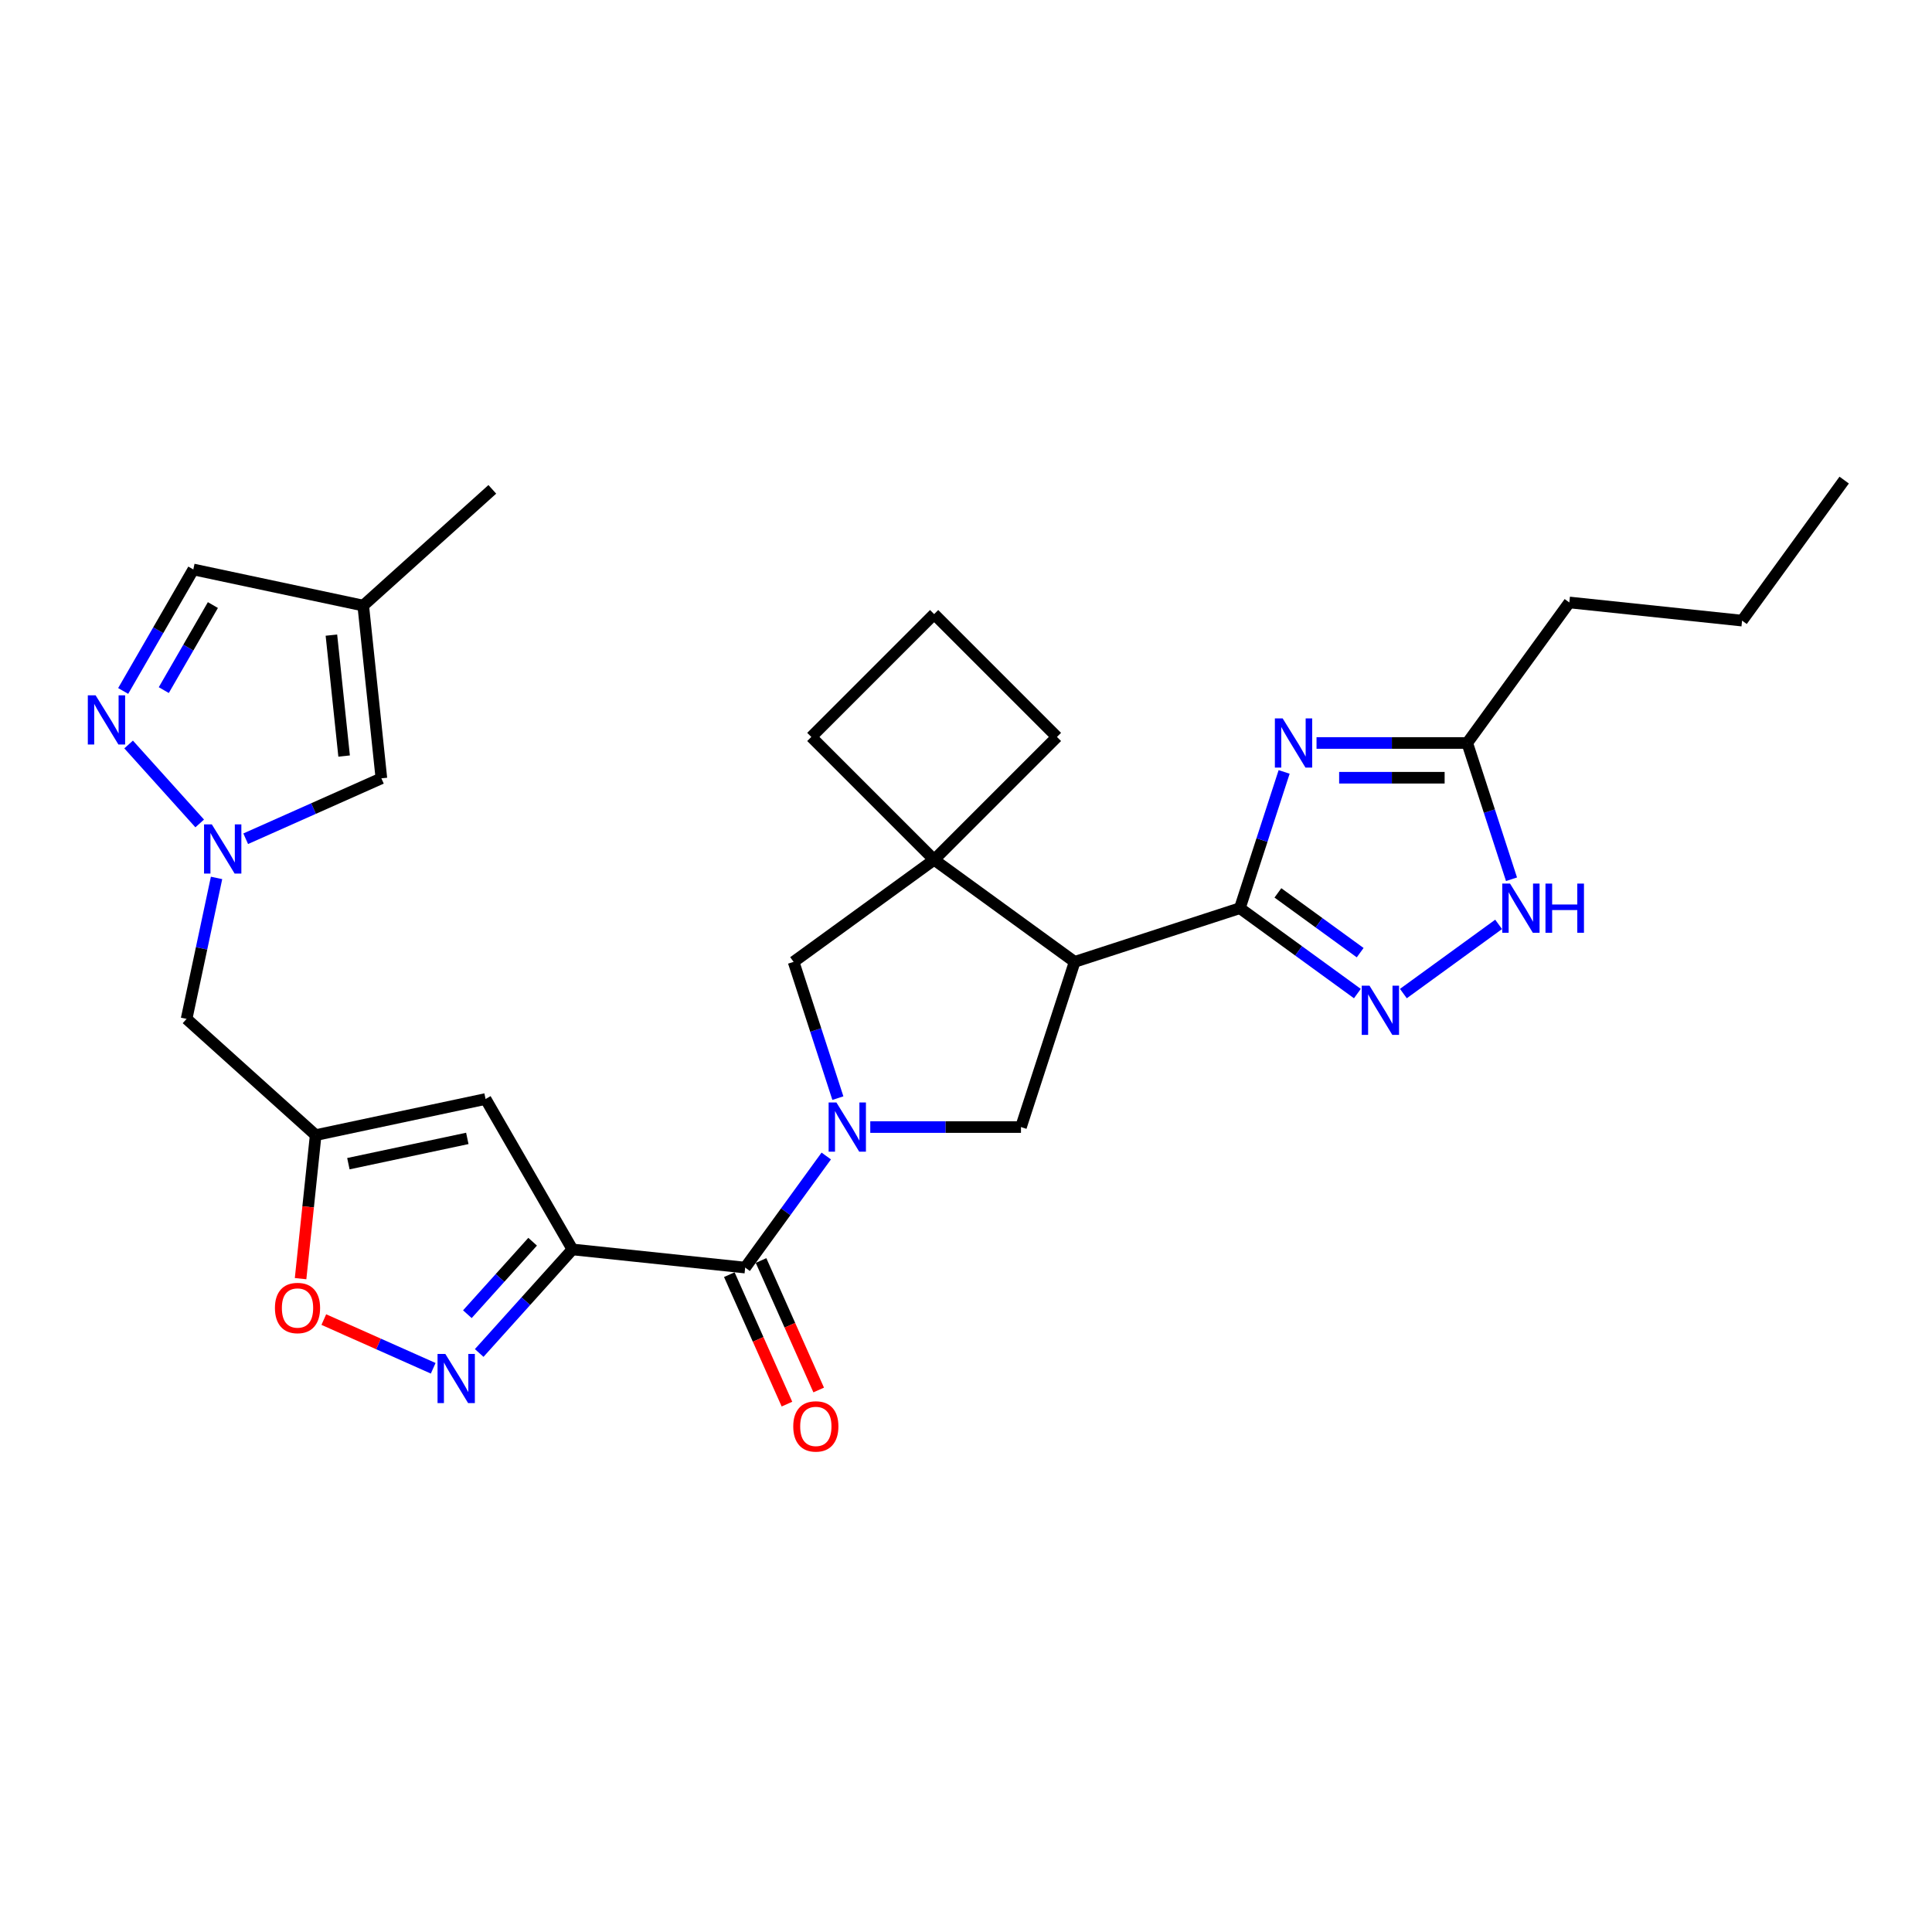 <?xml version='1.0' encoding='iso-8859-1'?>
<svg version='1.1' baseProfile='full'
              xmlns='http://www.w3.org/2000/svg'
                      xmlns:rdkit='http://www.rdkit.org/xml'
                      xmlns:xlink='http://www.w3.org/1999/xlink'
                  xml:space='preserve'
width='1000px' height='1000px' viewBox='0 0 1000 1000'>
<!-- END OF HEADER -->
<rect style='opacity:1.0;fill:#FFFFFF;stroke:none' width='1000' height='1000' x='0' y='0'> </rect>
<path class='bond-4' d='M 427.667,598.344 L 406.685,627.223' style='fill:none;fill-rule:evenodd;stroke:#0000FF;stroke-width:6px;stroke-linecap:butt;stroke-linejoin:miter;stroke-opacity:1' />
<path class='bond-4' d='M 406.685,627.223 L 385.704,656.102' style='fill:none;fill-rule:evenodd;stroke:#000000;stroke-width:6px;stroke-linecap:butt;stroke-linejoin:miter;stroke-opacity:1' />
<path class='bond-8' d='M 450.454,583.366 L 489.455,583.366' style='fill:none;fill-rule:evenodd;stroke:#0000FF;stroke-width:6px;stroke-linecap:butt;stroke-linejoin:miter;stroke-opacity:1' />
<path class='bond-8' d='M 489.455,583.366 L 528.457,583.366' style='fill:none;fill-rule:evenodd;stroke:#000000;stroke-width:6px;stroke-linecap:butt;stroke-linejoin:miter;stroke-opacity:1' />
<path class='bond-14' d='M 433.683,568.387 L 422.225,533.123' style='fill:none;fill-rule:evenodd;stroke:#0000FF;stroke-width:6px;stroke-linecap:butt;stroke-linejoin:miter;stroke-opacity:1' />
<path class='bond-14' d='M 422.225,533.123 L 410.767,497.858' style='fill:none;fill-rule:evenodd;stroke:#000000;stroke-width:6px;stroke-linecap:butt;stroke-linejoin:miter;stroke-opacity:1' />
<path class='bond-0' d='M 296.289,646.704 L 385.704,656.102' style='fill:none;fill-rule:evenodd;stroke:#000000;stroke-width:6px;stroke-linecap:butt;stroke-linejoin:miter;stroke-opacity:1' />
<path class='bond-5' d='M 296.289,646.704 L 272.16,673.501' style='fill:none;fill-rule:evenodd;stroke:#000000;stroke-width:6px;stroke-linecap:butt;stroke-linejoin:miter;stroke-opacity:1' />
<path class='bond-5' d='M 272.16,673.501 L 248.032,700.298' style='fill:none;fill-rule:evenodd;stroke:#0000FF;stroke-width:6px;stroke-linecap:butt;stroke-linejoin:miter;stroke-opacity:1' />
<path class='bond-5' d='M 275.687,642.711 L 258.798,661.469' style='fill:none;fill-rule:evenodd;stroke:#000000;stroke-width:6px;stroke-linecap:butt;stroke-linejoin:miter;stroke-opacity:1' />
<path class='bond-5' d='M 258.798,661.469 L 241.908,680.227' style='fill:none;fill-rule:evenodd;stroke:#0000FF;stroke-width:6px;stroke-linecap:butt;stroke-linejoin:miter;stroke-opacity:1' />
<path class='bond-7' d='M 296.289,646.704 L 251.335,568.842' style='fill:none;fill-rule:evenodd;stroke:#000000;stroke-width:6px;stroke-linecap:butt;stroke-linejoin:miter;stroke-opacity:1' />
<path class='bond-1' d='M 641.747,470.075 L 556.24,497.858' style='fill:none;fill-rule:evenodd;stroke:#000000;stroke-width:6px;stroke-linecap:butt;stroke-linejoin:miter;stroke-opacity:1' />
<path class='bond-2' d='M 641.747,470.075 L 653.205,434.811' style='fill:none;fill-rule:evenodd;stroke:#000000;stroke-width:6px;stroke-linecap:butt;stroke-linejoin:miter;stroke-opacity:1' />
<path class='bond-2' d='M 653.205,434.811 L 664.664,399.547' style='fill:none;fill-rule:evenodd;stroke:#0000FF;stroke-width:6px;stroke-linecap:butt;stroke-linejoin:miter;stroke-opacity:1' />
<path class='bond-6' d='M 641.747,470.075 L 672.164,492.174' style='fill:none;fill-rule:evenodd;stroke:#000000;stroke-width:6px;stroke-linecap:butt;stroke-linejoin:miter;stroke-opacity:1' />
<path class='bond-6' d='M 672.164,492.174 L 702.58,514.273' style='fill:none;fill-rule:evenodd;stroke:#0000FF;stroke-width:6px;stroke-linecap:butt;stroke-linejoin:miter;stroke-opacity:1' />
<path class='bond-6' d='M 661.442,462.158 L 682.733,477.627' style='fill:none;fill-rule:evenodd;stroke:#000000;stroke-width:6px;stroke-linecap:butt;stroke-linejoin:miter;stroke-opacity:1' />
<path class='bond-6' d='M 682.733,477.627 L 704.025,493.096' style='fill:none;fill-rule:evenodd;stroke:#0000FF;stroke-width:6px;stroke-linecap:butt;stroke-linejoin:miter;stroke-opacity:1' />
<path class='bond-15' d='M 681.434,384.568 L 720.436,384.568' style='fill:none;fill-rule:evenodd;stroke:#0000FF;stroke-width:6px;stroke-linecap:butt;stroke-linejoin:miter;stroke-opacity:1' />
<path class='bond-15' d='M 720.436,384.568 L 759.438,384.568' style='fill:none;fill-rule:evenodd;stroke:#000000;stroke-width:6px;stroke-linecap:butt;stroke-linejoin:miter;stroke-opacity:1' />
<path class='bond-15' d='M 693.135,402.55 L 720.436,402.55' style='fill:none;fill-rule:evenodd;stroke:#0000FF;stroke-width:6px;stroke-linecap:butt;stroke-linejoin:miter;stroke-opacity:1' />
<path class='bond-15' d='M 720.436,402.55 L 747.737,402.55' style='fill:none;fill-rule:evenodd;stroke:#000000;stroke-width:6px;stroke-linecap:butt;stroke-linejoin:miter;stroke-opacity:1' />
<path class='bond-3' d='M 556.24,497.858 L 528.457,583.366' style='fill:none;fill-rule:evenodd;stroke:#000000;stroke-width:6px;stroke-linecap:butt;stroke-linejoin:miter;stroke-opacity:1' />
<path class='bond-29' d='M 556.24,497.858 L 483.504,445.012' style='fill:none;fill-rule:evenodd;stroke:#000000;stroke-width:6px;stroke-linecap:butt;stroke-linejoin:miter;stroke-opacity:1' />
<path class='bond-21' d='M 377.49,659.759 L 392.408,693.265' style='fill:none;fill-rule:evenodd;stroke:#000000;stroke-width:6px;stroke-linecap:butt;stroke-linejoin:miter;stroke-opacity:1' />
<path class='bond-21' d='M 392.408,693.265 L 407.326,726.771' style='fill:none;fill-rule:evenodd;stroke:#FF0000;stroke-width:6px;stroke-linecap:butt;stroke-linejoin:miter;stroke-opacity:1' />
<path class='bond-21' d='M 393.917,652.445 L 408.835,685.951' style='fill:none;fill-rule:evenodd;stroke:#000000;stroke-width:6px;stroke-linecap:butt;stroke-linejoin:miter;stroke-opacity:1' />
<path class='bond-21' d='M 408.835,685.951 L 423.753,719.458' style='fill:none;fill-rule:evenodd;stroke:#FF0000;stroke-width:6px;stroke-linecap:butt;stroke-linejoin:miter;stroke-opacity:1' />
<path class='bond-16' d='M 224.225,708.219 L 195.914,695.614' style='fill:none;fill-rule:evenodd;stroke:#0000FF;stroke-width:6px;stroke-linecap:butt;stroke-linejoin:miter;stroke-opacity:1' />
<path class='bond-16' d='M 195.914,695.614 L 167.604,683.009' style='fill:none;fill-rule:evenodd;stroke:#FF0000;stroke-width:6px;stroke-linecap:butt;stroke-linejoin:miter;stroke-opacity:1' />
<path class='bond-13' d='M 726.388,514.273 L 775.685,478.457' style='fill:none;fill-rule:evenodd;stroke:#0000FF;stroke-width:6px;stroke-linecap:butt;stroke-linejoin:miter;stroke-opacity:1' />
<path class='bond-11' d='M 251.335,568.842 L 163.392,587.535' style='fill:none;fill-rule:evenodd;stroke:#000000;stroke-width:6px;stroke-linecap:butt;stroke-linejoin:miter;stroke-opacity:1' />
<path class='bond-11' d='M 241.882,589.235 L 180.322,602.32' style='fill:none;fill-rule:evenodd;stroke:#000000;stroke-width:6px;stroke-linecap:butt;stroke-linejoin:miter;stroke-opacity:1' />
<path class='bond-9' d='M 483.504,445.012 L 410.767,497.858' style='fill:none;fill-rule:evenodd;stroke:#000000;stroke-width:6px;stroke-linecap:butt;stroke-linejoin:miter;stroke-opacity:1' />
<path class='bond-22' d='M 483.504,445.012 L 547.078,381.438' style='fill:none;fill-rule:evenodd;stroke:#000000;stroke-width:6px;stroke-linecap:butt;stroke-linejoin:miter;stroke-opacity:1' />
<path class='bond-23' d='M 483.504,445.012 L 419.929,381.438' style='fill:none;fill-rule:evenodd;stroke:#000000;stroke-width:6px;stroke-linecap:butt;stroke-linejoin:miter;stroke-opacity:1' />
<path class='bond-10' d='M 112.087,454.411 L 104.332,490.893' style='fill:none;fill-rule:evenodd;stroke:#0000FF;stroke-width:6px;stroke-linecap:butt;stroke-linejoin:miter;stroke-opacity:1' />
<path class='bond-10' d='M 104.332,490.893 L 96.578,527.375' style='fill:none;fill-rule:evenodd;stroke:#000000;stroke-width:6px;stroke-linecap:butt;stroke-linejoin:miter;stroke-opacity:1' />
<path class='bond-12' d='M 103.367,426.212 L 66.57,385.345' style='fill:none;fill-rule:evenodd;stroke:#0000FF;stroke-width:6px;stroke-linecap:butt;stroke-linejoin:miter;stroke-opacity:1' />
<path class='bond-17' d='M 127.174,434.132 L 162.29,418.498' style='fill:none;fill-rule:evenodd;stroke:#0000FF;stroke-width:6px;stroke-linecap:butt;stroke-linejoin:miter;stroke-opacity:1' />
<path class='bond-17' d='M 162.29,418.498 L 197.405,402.864' style='fill:none;fill-rule:evenodd;stroke:#000000;stroke-width:6px;stroke-linecap:butt;stroke-linejoin:miter;stroke-opacity:1' />
<path class='bond-19' d='M 163.392,587.535 L 96.578,527.375' style='fill:none;fill-rule:evenodd;stroke:#000000;stroke-width:6px;stroke-linecap:butt;stroke-linejoin:miter;stroke-opacity:1' />
<path class='bond-31' d='M 163.392,587.535 L 159.488,624.681' style='fill:none;fill-rule:evenodd;stroke:#000000;stroke-width:6px;stroke-linecap:butt;stroke-linejoin:miter;stroke-opacity:1' />
<path class='bond-31' d='M 159.488,624.681 L 155.583,661.828' style='fill:none;fill-rule:evenodd;stroke:#FF0000;stroke-width:6px;stroke-linecap:butt;stroke-linejoin:miter;stroke-opacity:1' />
<path class='bond-20' d='M 63.758,357.639 L 81.911,326.198' style='fill:none;fill-rule:evenodd;stroke:#0000FF;stroke-width:6px;stroke-linecap:butt;stroke-linejoin:miter;stroke-opacity:1' />
<path class='bond-20' d='M 81.911,326.198 L 100.064,294.756' style='fill:none;fill-rule:evenodd;stroke:#000000;stroke-width:6px;stroke-linecap:butt;stroke-linejoin:miter;stroke-opacity:1' />
<path class='bond-20' d='M 84.777,357.198 L 97.484,335.188' style='fill:none;fill-rule:evenodd;stroke:#0000FF;stroke-width:6px;stroke-linecap:butt;stroke-linejoin:miter;stroke-opacity:1' />
<path class='bond-20' d='M 97.484,335.188 L 110.191,313.179' style='fill:none;fill-rule:evenodd;stroke:#000000;stroke-width:6px;stroke-linecap:butt;stroke-linejoin:miter;stroke-opacity:1' />
<path class='bond-32' d='M 782.354,455.097 L 770.896,419.833' style='fill:none;fill-rule:evenodd;stroke:#0000FF;stroke-width:6px;stroke-linecap:butt;stroke-linejoin:miter;stroke-opacity:1' />
<path class='bond-32' d='M 770.896,419.833 L 759.438,384.568' style='fill:none;fill-rule:evenodd;stroke:#000000;stroke-width:6px;stroke-linecap:butt;stroke-linejoin:miter;stroke-opacity:1' />
<path class='bond-24' d='M 759.438,384.568 L 812.284,311.832' style='fill:none;fill-rule:evenodd;stroke:#000000;stroke-width:6px;stroke-linecap:butt;stroke-linejoin:miter;stroke-opacity:1' />
<path class='bond-18' d='M 197.405,402.864 L 188.007,313.449' style='fill:none;fill-rule:evenodd;stroke:#000000;stroke-width:6px;stroke-linecap:butt;stroke-linejoin:miter;stroke-opacity:1' />
<path class='bond-18' d='M 178.112,391.331 L 171.534,328.74' style='fill:none;fill-rule:evenodd;stroke:#000000;stroke-width:6px;stroke-linecap:butt;stroke-linejoin:miter;stroke-opacity:1' />
<path class='bond-25' d='M 188.007,313.449 L 254.821,253.289' style='fill:none;fill-rule:evenodd;stroke:#000000;stroke-width:6px;stroke-linecap:butt;stroke-linejoin:miter;stroke-opacity:1' />
<path class='bond-33' d='M 188.007,313.449 L 100.064,294.756' style='fill:none;fill-rule:evenodd;stroke:#000000;stroke-width:6px;stroke-linecap:butt;stroke-linejoin:miter;stroke-opacity:1' />
<path class='bond-30' d='M 547.078,381.438 L 483.504,317.864' style='fill:none;fill-rule:evenodd;stroke:#000000;stroke-width:6px;stroke-linecap:butt;stroke-linejoin:miter;stroke-opacity:1' />
<path class='bond-26' d='M 419.929,381.438 L 483.504,317.864' style='fill:none;fill-rule:evenodd;stroke:#000000;stroke-width:6px;stroke-linecap:butt;stroke-linejoin:miter;stroke-opacity:1' />
<path class='bond-27' d='M 812.284,311.832 L 901.699,321.23' style='fill:none;fill-rule:evenodd;stroke:#000000;stroke-width:6px;stroke-linecap:butt;stroke-linejoin:miter;stroke-opacity:1' />
<path class='bond-28' d='M 901.699,321.23 L 954.545,248.493' style='fill:none;fill-rule:evenodd;stroke:#000000;stroke-width:6px;stroke-linecap:butt;stroke-linejoin:miter;stroke-opacity:1' />
<path  class='atom-0' d='M 432.922 570.635
L 441.265 584.121
Q 442.092 585.451, 443.423 587.861
Q 444.753 590.27, 444.825 590.414
L 444.825 570.635
L 448.206 570.635
L 448.206 596.096
L 444.717 596.096
L 435.763 581.352
Q 434.72 579.625, 433.605 577.647
Q 432.526 575.669, 432.202 575.058
L 432.202 596.096
L 428.894 596.096
L 428.894 570.635
L 432.922 570.635
' fill='#0000FF'/>
<path  class='atom-3' d='M 663.902 371.837
L 672.246 385.324
Q 673.073 386.654, 674.403 389.064
Q 675.734 391.473, 675.806 391.617
L 675.806 371.837
L 679.186 371.837
L 679.186 397.299
L 675.698 397.299
L 666.743 382.554
Q 665.7 380.828, 664.585 378.85
Q 663.507 376.872, 663.183 376.261
L 663.183 397.299
L 659.874 397.299
L 659.874 371.837
L 663.902 371.837
' fill='#0000FF'/>
<path  class='atom-6' d='M 230.5 700.788
L 238.844 714.274
Q 239.671 715.604, 241.002 718.014
Q 242.332 720.424, 242.404 720.567
L 242.404 700.788
L 245.785 700.788
L 245.785 726.25
L 242.296 726.25
L 233.342 711.505
Q 232.299 709.778, 231.184 707.801
Q 230.105 705.823, 229.781 705.211
L 229.781 726.25
L 226.473 726.25
L 226.473 700.788
L 230.5 700.788
' fill='#0000FF'/>
<path  class='atom-7' d='M 708.856 510.191
L 717.199 523.677
Q 718.026 525.008, 719.357 527.417
Q 720.688 529.827, 720.76 529.971
L 720.76 510.191
L 724.14 510.191
L 724.14 535.653
L 720.652 535.653
L 711.697 520.908
Q 710.654 519.182, 709.539 517.204
Q 708.46 515.226, 708.137 514.614
L 708.137 535.653
L 704.828 535.653
L 704.828 510.191
L 708.856 510.191
' fill='#0000FF'/>
<path  class='atom-11' d='M 109.642 426.701
L 117.986 440.188
Q 118.813 441.518, 120.143 443.928
Q 121.474 446.337, 121.546 446.481
L 121.546 426.701
L 124.927 426.701
L 124.927 452.163
L 121.438 452.163
L 112.483 437.418
Q 111.44 435.692, 110.326 433.714
Q 109.247 431.736, 108.923 431.125
L 108.923 452.163
L 105.614 452.163
L 105.614 426.701
L 109.642 426.701
' fill='#0000FF'/>
<path  class='atom-13' d='M 49.482 359.887
L 57.826 373.373
Q 58.653 374.704, 59.984 377.113
Q 61.314 379.523, 61.386 379.667
L 61.386 359.887
L 64.767 359.887
L 64.767 385.349
L 61.278 385.349
L 52.324 370.604
Q 51.281 368.878, 50.166 366.9
Q 49.087 364.922, 48.763 364.311
L 48.763 385.349
L 45.455 385.349
L 45.455 359.887
L 49.482 359.887
' fill='#0000FF'/>
<path  class='atom-14' d='M 781.593 457.345
L 789.936 470.831
Q 790.763 472.161, 792.094 474.571
Q 793.424 476.98, 793.496 477.124
L 793.496 457.345
L 796.877 457.345
L 796.877 482.806
L 793.388 482.806
L 784.434 468.062
Q 783.391 466.335, 782.276 464.357
Q 781.197 462.379, 780.873 461.768
L 780.873 482.806
L 777.565 482.806
L 777.565 457.345
L 781.593 457.345
' fill='#0000FF'/>
<path  class='atom-14' d='M 799.934 457.345
L 803.386 457.345
L 803.386 468.169
L 816.405 468.169
L 816.405 457.345
L 819.857 457.345
L 819.857 482.806
L 816.405 482.806
L 816.405 471.046
L 803.386 471.046
L 803.386 482.806
L 799.934 482.806
L 799.934 457.345
' fill='#0000FF'/>
<path  class='atom-17' d='M 142.306 677.022
Q 142.306 670.908, 145.327 667.492
Q 148.348 664.075, 153.994 664.075
Q 159.64 664.075, 162.661 667.492
Q 165.682 670.908, 165.682 677.022
Q 165.682 683.208, 162.625 686.732
Q 159.568 690.22, 153.994 690.22
Q 148.384 690.22, 145.327 686.732
Q 142.306 683.243, 142.306 677.022
M 153.994 687.343
Q 157.878 687.343, 159.964 684.754
Q 162.086 682.129, 162.086 677.022
Q 162.086 672.023, 159.964 669.506
Q 157.878 666.952, 153.994 666.952
Q 150.11 666.952, 147.988 669.47
Q 145.902 671.987, 145.902 677.022
Q 145.902 682.165, 147.988 684.754
Q 150.11 687.343, 153.994 687.343
' fill='#FF0000'/>
<path  class='atom-22' d='M 410.584 738.309
Q 410.584 732.195, 413.605 728.779
Q 416.626 725.362, 422.272 725.362
Q 427.918 725.362, 430.939 728.779
Q 433.96 732.195, 433.96 738.309
Q 433.96 744.494, 430.903 748.019
Q 427.846 751.507, 422.272 751.507
Q 416.662 751.507, 413.605 748.019
Q 410.584 744.53, 410.584 738.309
M 422.272 748.63
Q 426.156 748.63, 428.242 746.041
Q 430.364 743.415, 430.364 738.309
Q 430.364 733.31, 428.242 730.792
Q 426.156 728.239, 422.272 728.239
Q 418.388 728.239, 416.266 730.757
Q 414.181 733.274, 414.181 738.309
Q 414.181 743.451, 416.266 746.041
Q 418.388 748.63, 422.272 748.63
' fill='#FF0000'/>
</svg>
